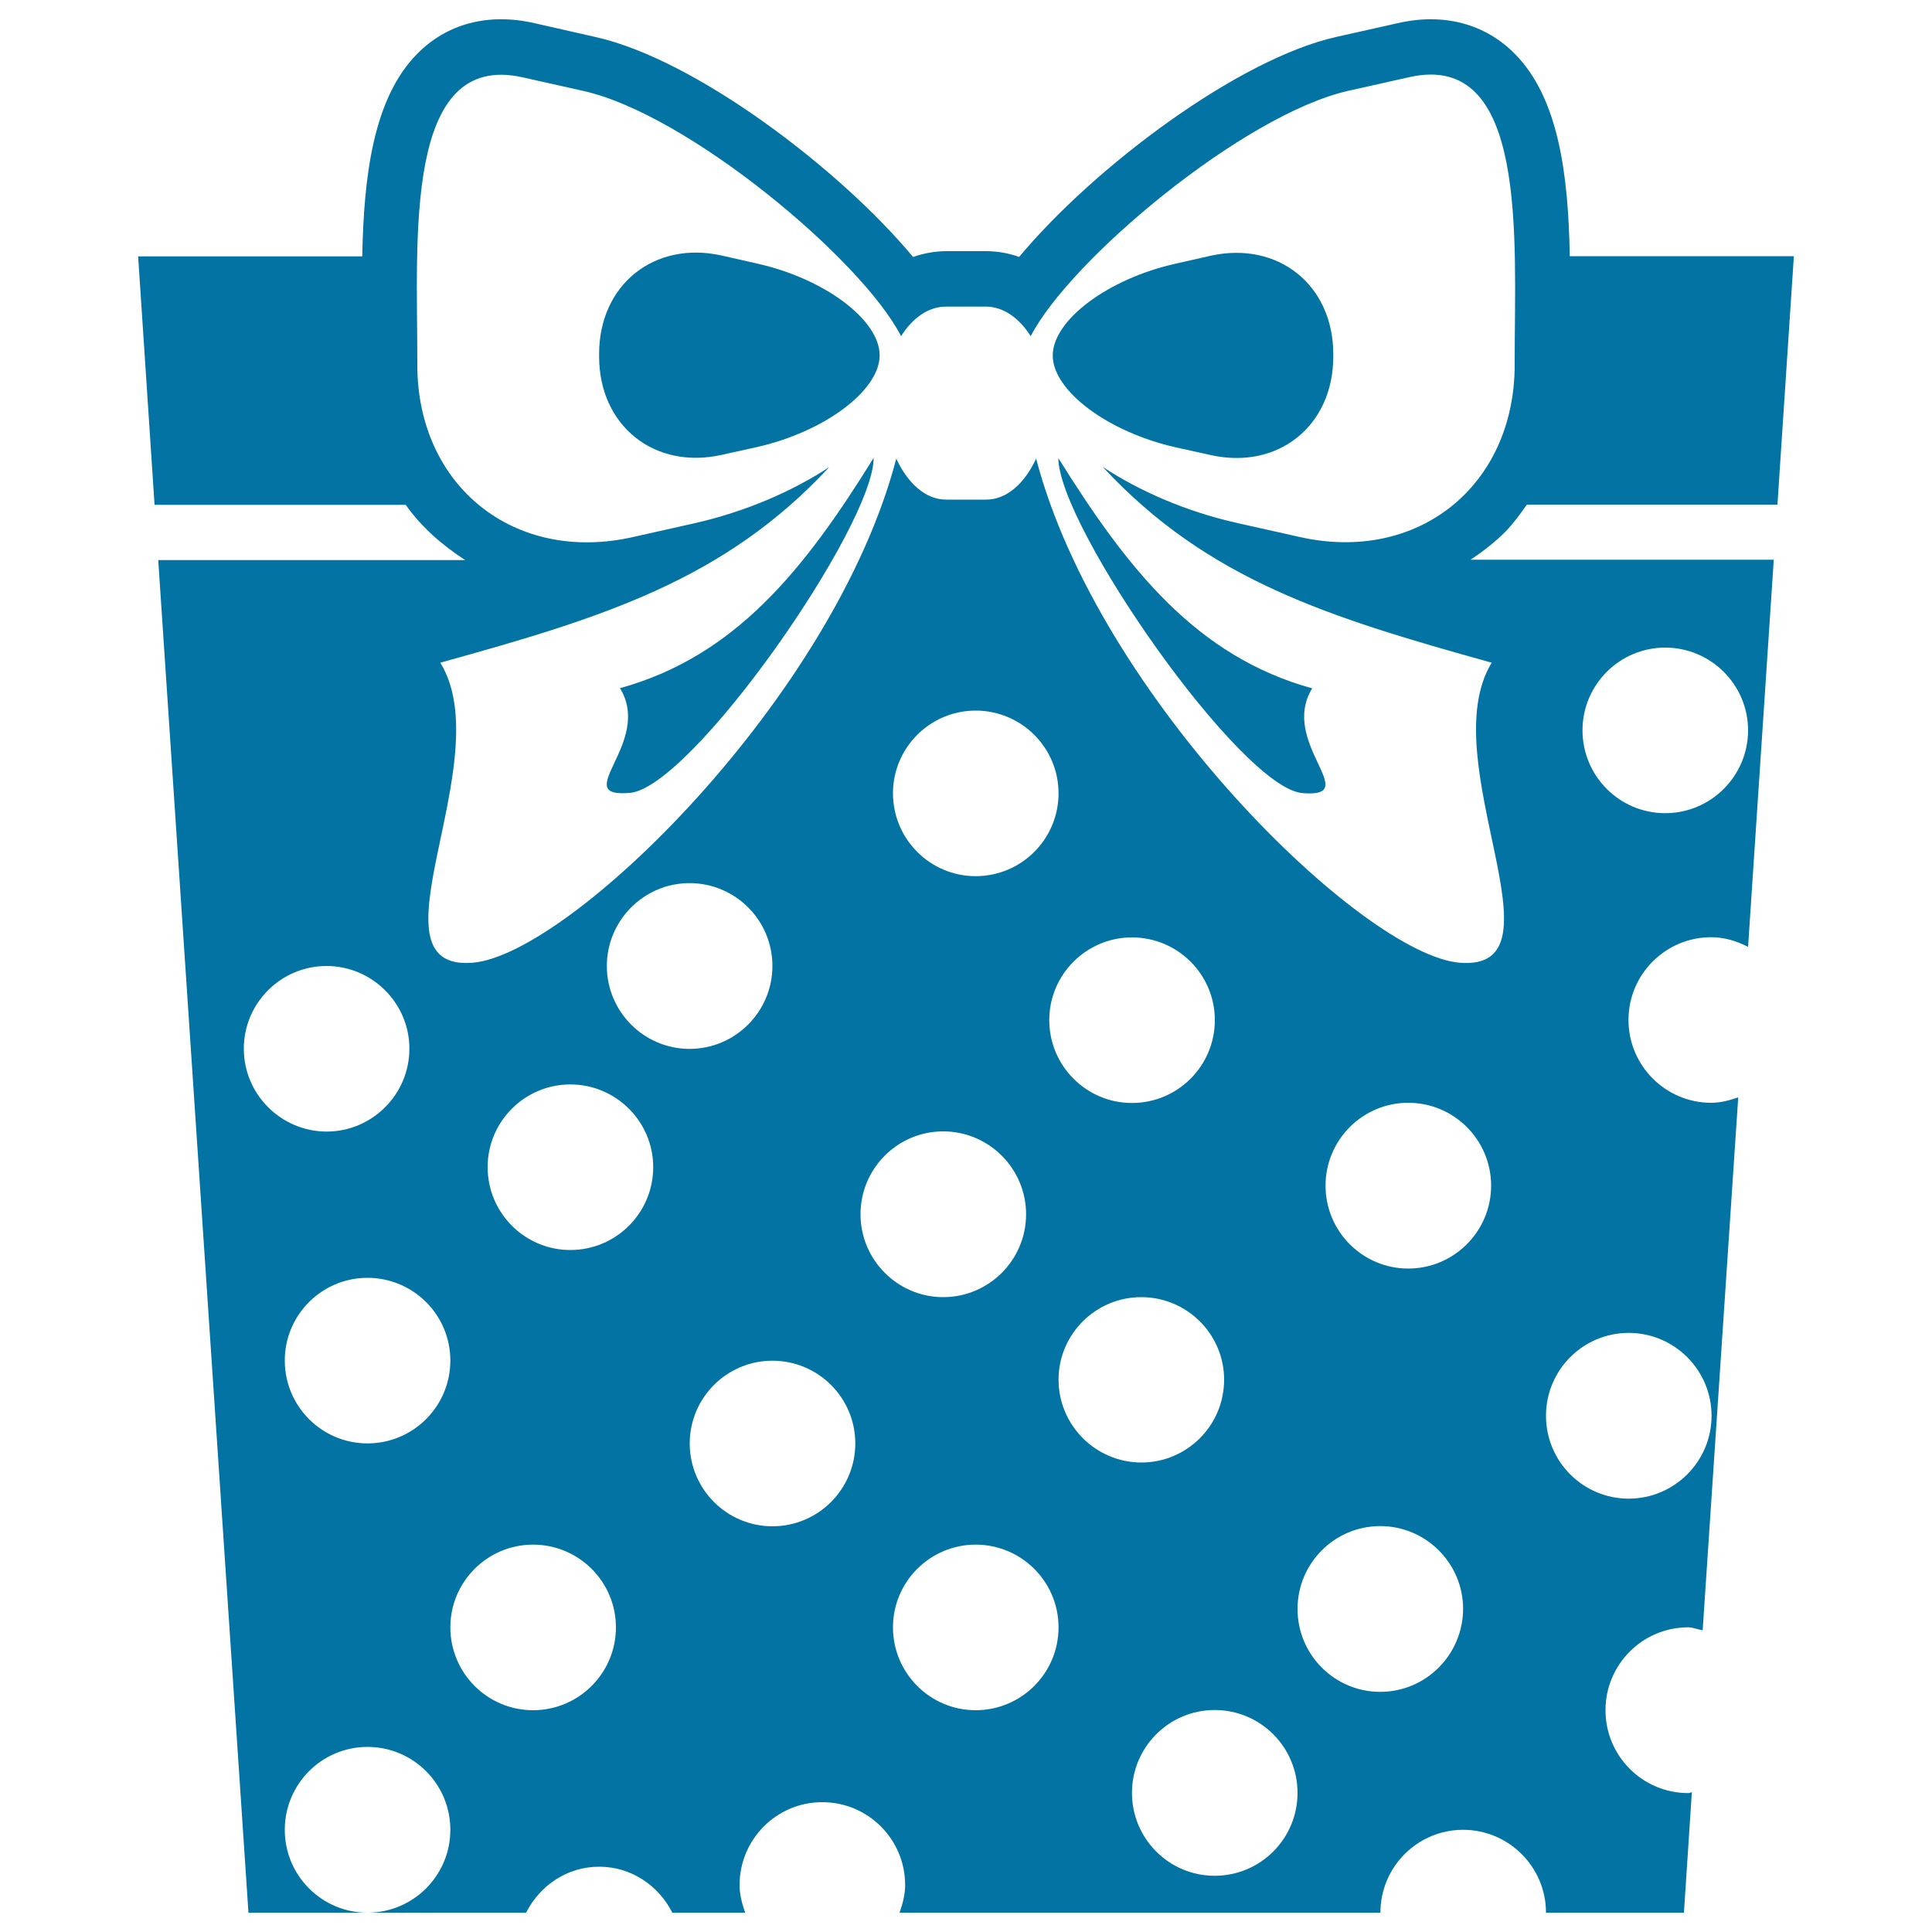 <svg xmlns="http://www.w3.org/2000/svg" viewBox="0 0 1000 1000" style="fill:#0273a2">
<title>Giftbox SVG icon</title>
<g><path d="M320.9,356.2c17.3,28.2-26.8,56.9,5.1,54.2c32-2.7,126.2-138.1,126.2-173.4C416.4,294.8,380.6,339.7,320.9,356.2z"/><path d="M391.8,136.4l-18.1-4.1c-34.9-7.9-63.6,15-63.6,50.9v1.3c0,35.9,28.7,58.8,63.6,50.9l18.1-4c34.9-7.9,63.5-29.2,63.5-47.5S426.8,144.2,391.8,136.4z"/><path d="M674.1,410.5c31.9,2.7-12.2-26.1,5.1-54.2c-59.7-16.5-95.4-61.4-131.4-119.2C547.9,272.4,642.2,407.8,674.1,410.5z"/><path d="M690.1,184.6v-1.3c0-35.9-28.7-58.7-63.6-50.9l-18.1,4.1c-34.9,7.8-63.5,29.2-63.5,47.5c0,18.3,28.6,39.6,63.5,47.5l18.1,4C661.4,243.4,690.1,220.5,690.1,184.6z"/><path d="M873.8,928.1c-23.6,0-42.8-19.2-42.8-42.9s19.2-42.9,42.8-42.9c2.7,0,5,1.2,7.5,1.5l18.4-275.8c-4.4,1.5-9,2.8-14,2.8c-23.6,0-42.8-19.2-42.8-42.9c0-23.6,19.2-42.8,42.8-42.8c6.9,0,13.3,2,19.1,5l13.3-200.4H761.2c6.4-4.3,12.8-9.2,18.3-14.8c4-4.2,7.4-8.9,10.8-13.7H920l8.5-128.6h-116C811.8,91.4,807,50.9,784,27.8C768.7,12.3,747.1,6.5,723.4,12l-31.7,7.1C640.5,30.6,565.9,86.9,527.5,133c-5.5-2-11.3-3-17.2-3h-20.5c-5.9,0-11.7,1.1-17.2,3C434.2,86.9,359.5,30.6,308.4,19.2L276.7,12c-24.1-5.5-45.4,0.3-60.7,15.8c-22.9,23.1-27.7,63.6-28.5,104.9h-116L80,261.3h130c8.2,11.6,18.9,20.9,30.8,28.6H81.9L128.6,990h61.6c-23.6,0-42.8-19.2-42.8-42.9c0-23.7,19.2-42.9,42.8-42.9c23.7,0,42.9,19.2,42.9,42.9c0,23.7-19.2,42.9-42.9,42.9h82.1c7.1-14,21.2-23.8,37.8-23.8c16.7,0,30.8,9.8,37.9,23.8h37.7c-1.6-4.6-2.9-9.3-2.9-14.3c0-23.7,19.2-42.9,42.8-42.9c23.7,0,42.9,19.2,42.9,42.9c0,5-1.3,9.7-2.9,14.3h248.9c0-23.7,19.2-42.9,42.8-42.9s42.9,19.2,42.9,42.9h71.4l4.1-62.4C875.1,927.8,874.5,928.1,873.8,928.1z M126.2,542.8c0-23.6,19.2-42.8,42.8-42.8c23.6,0,42.9,19.2,42.9,42.8c0,23.6-19.2,42.9-42.9,42.9C145.4,585.6,126.2,566.4,126.2,542.8z M190.2,747.1c-23.6,0-42.8-19.2-42.8-42.9c0-23.6,19.2-42.8,42.8-42.8c23.7,0,42.9,19.2,42.9,42.8C233.1,727.9,213.9,747.1,190.2,747.1z M275.9,885.2c-23.6,0-42.8-19.2-42.8-42.9c0-23.6,19.2-42.8,42.8-42.8c23.7,0,42.9,19.2,42.9,42.8C318.8,866,299.6,885.2,275.9,885.2z M295.2,647c-23.6,0-42.8-19.2-42.8-42.9c0-23.6,19.2-42.8,42.8-42.8c23.6,0,42.9,19.2,42.9,42.8C338.1,627.8,318.9,647,295.2,647z M314.1,500c0-23.6,19.2-42.9,42.8-42.9c23.7,0,42.9,19.2,42.9,42.9c0,23.6-19.2,42.9-42.9,42.9C333.3,542.9,314.1,523.6,314.1,500z M399.8,790c-23.6,0-42.8-19.2-42.8-42.9c0-23.6,19.2-42.8,42.8-42.8c23.7,0,42.9,19.2,42.9,42.8C442.7,770.8,423.5,790,399.8,790z M445.4,628.5c0-23.7,19.2-42.9,42.8-42.9c23.6,0,42.9,19.2,42.9,42.9c0,23.6-19.2,42.9-42.9,42.9C464.6,671.4,445.4,652.1,445.4,628.5z M505,453.5c-23.6,0-42.8-19.2-42.8-42.9c0-23.6,19.2-42.8,42.8-42.8c23.7,0,42.9,19.2,42.9,42.8C547.9,434.3,528.7,453.5,505,453.5z M585.9,485.2c23.7,0,42.9,19.2,42.9,42.8c0,23.7-19.2,42.9-42.9,42.9c-23.6,0-42.8-19.2-42.8-42.9C543.1,504.4,562.3,485.2,585.9,485.2z M505,885.2c-23.6,0-42.8-19.2-42.8-42.9c0-23.6,19.2-42.8,42.8-42.8c23.7,0,42.9,19.2,42.9,42.8C547.9,866,528.7,885.2,505,885.2z M547.9,714.1c0-23.5,19.2-42.7,42.8-42.7c23.7,0,42.9,19.2,42.9,42.7c0,23.7-19.2,42.9-42.9,42.9C567.1,756.9,547.9,737.7,547.9,714.1z M628.7,970.9c-23.6,0-42.8-19.2-42.8-42.9c0-23.7,19.2-42.9,42.8-42.9c23.7,0,42.9,19.2,42.9,42.9C671.6,951.7,652.4,970.9,628.7,970.9z M714.4,875.7c-23.6,0-42.8-19.2-42.8-42.9c0-23.7,19.2-42.9,42.8-42.9c23.6,0,42.9,19.2,42.9,42.9C757.2,856.5,738,875.7,714.4,875.7z M728.9,656.6c-23.6,0-42.8-19.2-42.8-42.9s19.2-42.9,42.8-42.9c23.7,0,42.9,19.2,42.9,42.9S752.5,656.6,728.9,656.6z M755.5,498.3c-50.2-4.2-186.9-137.4-219.2-260.9c-5.9,12.6-15,21.2-25.9,21.2h-20.6c-10.9,0-20-8.6-25.9-21.2c-32.2,123.6-169,256.7-219.2,260.9C187.5,503,259,393.5,227.9,343c84.6-23.4,147.1-42.9,201.3-101.2c-19.3,12.6-43.4,23.1-70,29.1l-31.7,7.1c-61.3,13.8-111.5-26.4-111.5-89.2v-2.3c0-63-7-160.2,54.4-146.5l31.7,7.1c54.2,12.2,144,87.3,164.3,126.9c5.9-9.4,14.1-15.3,23.3-15.3h20.5c9.2,0,17.4,6,23.3,15.3C553.9,134.4,643.8,59.2,697.9,47l31.7-7.1c61.3-13.7,54.4,83.6,54.4,146.5v2.3c0,62.9-50.2,103.1-111.5,89.2l-31.7-7.1c-26.6-5.9-50.8-16.5-70-29.1C625,300.1,687.5,319.5,772.1,343C741.2,393.5,812.7,503,755.5,498.3z M861.9,335.2c23.6,0,42.9,19.2,42.9,42.8c0,23.7-19.3,42.9-42.9,42.9c-23.6,0-42.8-19.2-42.8-42.9C819.1,354.4,838.3,335.2,861.9,335.2z M800.2,732.8c0-23.7,19.2-42.9,42.8-42.9s42.9,19.2,42.9,42.9c0,23.7-19.3,42.9-42.9,42.9S800.2,756.5,800.2,732.8z"/></g>
</svg>